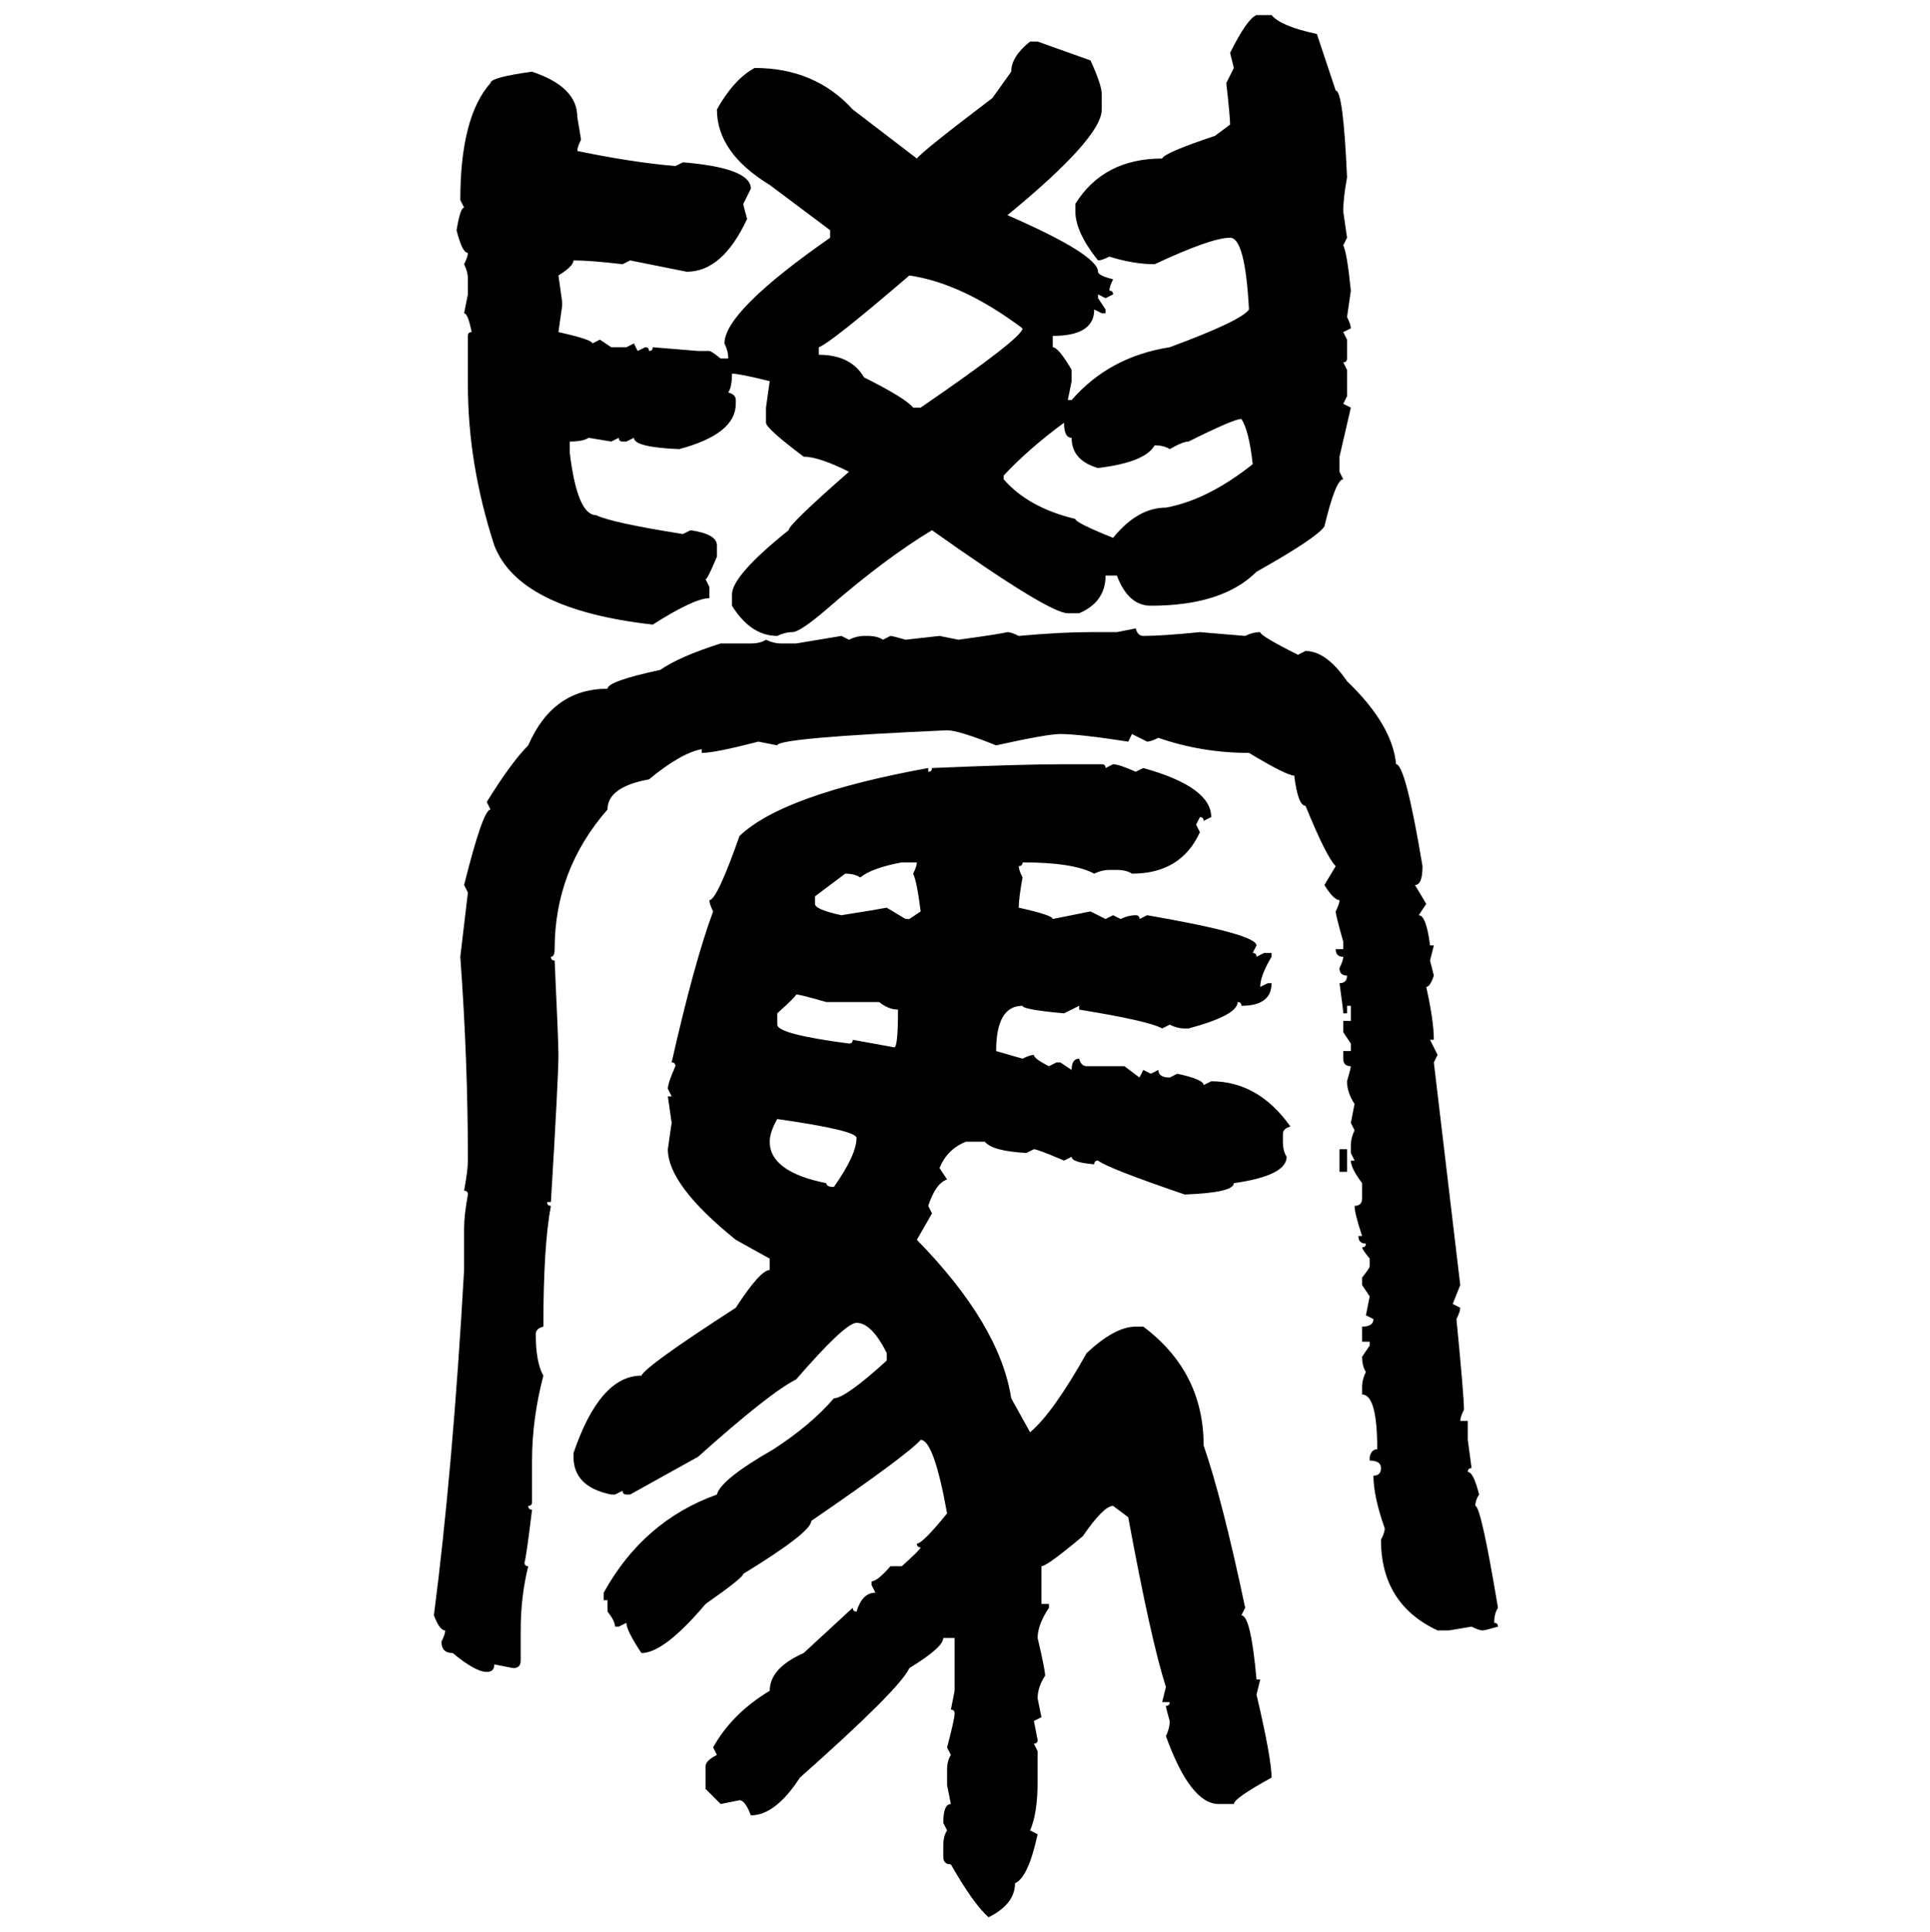 <svg xmlns="http://www.w3.org/2000/svg" xmlns:xlink="http://www.w3.org/1999/xlink" width="299.707" height="300"><path d="M195.12 2.34L195.12 2.34L197.46 2.34Q198.93 4.10 204.49 5.27L204.49 5.27L207.42 14.06Q208.59 14.06 209.18 27.54L209.18 27.54Q208.59 30.76 208.59 32.81L208.59 32.81L209.18 36.91L208.59 38.09Q209.18 39.26 209.77 45.12L209.77 45.12L209.18 49.22Q209.77 50.39 209.77 50.98L209.77 50.98L208.59 51.56L209.18 52.73L209.18 55.66Q209.18 56.25 208.59 56.25L208.59 56.25L209.18 57.42L209.18 61.52L208.59 62.70L209.77 63.28L208.01 70.90L208.01 73.24L208.59 74.41Q207.42 74.41 205.66 81.74L205.66 81.74Q204.49 83.50 195.12 88.77L195.12 88.77Q189.84 94.04 178.71 94.04L178.71 94.04Q175.20 94.04 173.44 89.36L173.44 89.36L171.68 89.36Q171.68 93.46 167.58 95.21L167.58 95.21L165.82 95.21Q162.89 95.21 144.73 82.32L144.73 82.32Q137.40 86.72 128.32 94.63L128.32 94.63Q124.22 98.14 123.05 98.14L123.05 98.14Q121.88 98.14 120.70 98.73L120.70 98.73Q116.60 98.73 113.67 94.04L113.67 94.04L113.67 92.29Q113.67 89.36 122.46 82.32L122.46 82.32Q122.46 81.45 131.84 73.24L131.84 73.24Q127.15 70.90 124.80 70.90L124.80 70.90Q118.95 66.50 118.95 65.63L118.95 65.63L118.95 63.28L119.53 59.18Q114.84 58.01 113.67 58.01L113.67 58.01Q113.67 60.06 113.09 60.94L113.09 60.94Q114.26 61.23 114.26 62.11L114.26 62.11L114.26 62.70Q114.26 67.38 105.47 69.73L105.47 69.73Q98.44 69.43 98.44 67.97L98.44 67.97L97.27 68.55L96.68 68.55Q96.09 68.55 96.09 67.97L96.09 67.97L94.92 68.55L91.41 67.97Q90.53 68.55 88.48 68.55L88.48 68.55L88.48 70.31Q89.65 79.98 92.58 79.98L92.58 79.98Q94.92 81.15 106.05 82.91L106.05 82.91L107.23 82.32Q111.33 82.91 111.33 84.67L111.33 84.67L111.33 86.43Q109.86 89.94 109.57 89.94L109.57 89.94L110.16 91.11L110.16 92.87Q107.81 92.87 101.37 96.97L101.37 96.97Q80.57 94.63 76.76 84.67L76.76 84.67Q72.66 72.07 72.66 59.77L72.66 59.77L72.66 52.15Q72.66 51.56 73.24 51.56L73.24 51.56Q72.66 48.63 72.07 48.63L72.07 48.63L72.66 45.70L72.66 43.36Q72.66 42.19 72.07 41.02L72.07 41.02Q72.66 39.84 72.66 39.26L72.66 39.26Q71.78 39.26 70.90 35.74L70.90 35.74Q71.48 32.23 72.07 32.23L72.07 32.23L71.48 31.05Q71.48 18.16 76.17 12.89L76.17 12.89Q76.17 12.01 82.62 11.13L82.62 11.13Q89.65 13.48 89.65 18.16L89.65 18.16L90.23 21.68Q89.65 22.85 89.65 23.44L89.65 23.44Q98.14 25.20 104.88 25.78L104.88 25.78L106.05 25.20Q116.60 26.07 116.60 29.30L116.60 29.30L115.43 31.64Q115.43 31.93 116.02 33.98L116.02 33.98Q112.21 42.19 106.64 42.19L106.64 42.19L97.85 40.43L96.68 41.02Q91.70 40.43 89.06 40.43L89.06 40.43Q89.06 41.31 86.72 42.77L86.72 42.77L87.30 46.88L87.30 47.46L86.72 51.56Q91.99 52.73 91.99 53.32L91.99 53.32L93.16 52.73L94.92 53.91L97.27 53.91L98.44 53.32L99.02 54.49L100.20 53.91Q100.78 53.91 100.78 54.49L100.78 54.49Q101.37 54.49 101.37 53.91L101.37 53.91L108.40 54.49L110.16 54.49Q110.45 54.49 111.91 55.66L111.91 55.66L113.09 55.66Q113.09 54.49 112.50 53.32L112.50 53.32Q112.50 48.34 128.91 36.91L128.91 36.91L128.91 35.74L119.53 28.71Q111.33 23.73 111.33 16.99L111.33 16.99Q113.96 12.30 117.19 10.55L117.19 10.55Q126.56 10.55 132.42 16.99L132.42 16.99L142.38 24.61Q143.26 23.44 154.10 15.23L154.10 15.23L157.03 11.13Q157.03 8.79 159.96 6.45L159.96 6.45L161.13 6.45L169.34 9.38Q171.09 13.18 171.09 14.65L171.09 14.65L171.09 16.99Q171.09 21.39 156.45 33.40L156.45 33.40Q170.51 39.55 170.51 42.19L170.51 42.19Q170.51 42.77 172.85 43.36L172.85 43.36Q172.27 44.53 172.27 45.12L172.27 45.12Q172.85 45.12 172.85 45.70L172.85 45.70L171.68 46.29L170.51 45.70L170.51 46.29L171.68 48.05L171.68 48.63L171.09 48.63L169.92 48.05Q169.92 52.15 163.48 52.15L163.48 52.15L163.48 53.91Q164.36 53.91 166.41 57.42L166.41 57.42L166.41 59.18L165.82 62.11L166.41 62.11Q172.27 55.37 181.64 53.91L181.64 53.91Q192.77 49.80 193.95 48.05L193.95 48.05Q193.36 36.91 191.02 36.91L191.02 36.91Q188.09 36.91 179.30 41.02L179.30 41.02Q176.07 41.02 172.27 39.84L172.27 39.84Q171.09 40.43 170.51 40.43L170.51 40.43Q166.99 36.04 166.99 32.81L166.99 32.81L166.99 31.64Q171.39 24.61 180.47 24.61L180.47 24.61Q180.76 23.73 188.67 21.09L188.67 21.09L191.02 19.34Q191.02 18.16 190.43 12.89L190.43 12.89L191.60 10.55L191.02 8.20Q193.65 2.93 195.12 2.34ZM141.21 42.77L141.21 42.77Q128.91 53.32 127.15 53.91L127.15 53.91L127.15 55.08Q132.13 55.08 134.18 58.59L134.18 58.59Q140.63 61.82 141.80 63.28L141.80 63.28L142.97 63.28Q158.79 52.44 158.79 50.98L158.79 50.98Q149.41 43.95 141.21 42.77ZM181.64 69.73L181.64 69.73Q180.76 69.14 179.30 69.14L179.30 69.14Q177.83 71.78 170.51 72.66L170.51 72.66Q166.41 71.48 166.41 67.97L166.41 67.97Q165.23 67.97 165.23 65.63L165.23 65.63Q159.67 69.73 155.86 73.83L155.86 73.83L155.86 74.41Q159.67 78.81 166.99 80.57L166.99 80.57Q166.99 81.15 172.85 83.50L172.85 83.50Q176.66 78.81 181.05 78.81L181.05 78.81Q187.50 77.64 194.53 72.07L194.53 72.07Q193.95 66.80 192.77 65.04L192.77 65.04Q191.60 65.04 184.57 68.55L184.57 68.55Q183.69 68.55 181.64 69.73ZM173.44 98.14L176.37 97.56Q176.66 98.73 177.54 98.73L177.54 98.73Q180.47 98.73 186.33 98.14L186.33 98.14L193.36 98.73Q194.53 98.14 195.70 98.14L195.70 98.14Q195.70 98.73 201.56 101.66L201.56 101.66L202.73 101.07Q205.96 101.07 209.18 105.76L209.18 105.76Q216.21 112.50 216.80 118.65L216.80 118.65Q218.26 118.65 220.90 134.47L220.90 134.47Q220.90 137.40 219.73 137.40L219.73 137.40L221.48 140.33L220.31 142.09Q221.48 142.09 222.07 146.78L222.07 146.78L222.66 146.78L222.07 149.12L222.66 151.46Q222.07 153.22 221.48 153.22L221.48 153.22Q222.66 158.50 222.66 161.43L222.66 161.43L222.07 161.43L223.24 163.77L222.66 164.94L226.76 199.51L225.59 202.44L226.76 203.03Q226.76 203.61 226.17 204.79L226.17 204.79Q227.34 216.80 227.34 218.85L227.34 218.85Q226.76 220.02 226.76 220.61L226.76 220.61L227.93 220.61L227.93 223.54L228.52 227.93Q227.93 227.93 227.93 228.52L227.93 228.52Q228.81 228.52 229.69 232.03L229.69 232.03Q229.10 232.91 229.10 233.79L229.10 233.79Q229.98 233.79 232.62 249.61L232.62 249.61Q232.03 250.49 232.03 251.95L232.03 251.95Q232.62 251.95 232.62 252.54L232.62 252.54Q230.57 253.13 230.27 253.13L230.27 253.13Q229.69 253.13 228.52 252.54L228.52 252.54L225 253.13L223.24 253.13Q214.45 249.02 214.45 239.06L214.45 239.06Q215.04 237.89 215.04 237.30L215.04 237.30Q213.28 232.32 213.28 229.10L213.28 229.10Q214.45 229.10 214.45 227.93L214.45 227.93Q214.45 226.76 212.70 226.76L212.70 226.76L212.70 226.17Q212.99 225 213.87 225L213.87 225Q213.87 216.50 211.52 216.50L211.52 216.50L211.52 215.33Q211.52 214.16 212.11 212.99L212.11 212.99Q211.52 212.11 211.52 210.64L211.52 210.64L212.70 208.89L212.70 208.30L211.52 208.30L211.52 205.96Q213.28 205.96 213.28 204.79L213.28 204.79L212.11 204.20L212.70 201.27L211.52 199.51L211.52 198.34Q212.70 196.88 212.70 196.58L212.70 196.58L212.70 195.41Q211.52 193.95 211.52 193.65L211.52 193.65Q212.11 193.65 212.11 193.07L212.11 193.07Q210.94 193.07 210.94 191.89L210.94 191.89L211.52 191.89Q210.35 188.38 210.35 187.21L210.35 187.21Q211.52 187.21 211.52 186.04L211.52 186.04L211.52 183.69Q209.77 181.35 209.77 180.18L209.77 180.18L210.35 180.18L209.77 179.00L209.77 177.83Q209.77 176.66 210.35 175.49L210.35 175.49L209.77 174.32L210.35 171.39Q209.18 169.63 209.18 167.87L209.18 167.87Q209.77 165.82 209.77 165.53L209.77 165.53Q208.59 165.53 208.59 164.36L208.59 164.36L208.59 163.18L209.77 163.18L209.77 162.01L208.59 160.25L208.59 158.50L209.77 158.50L209.77 156.15L209.18 156.15L209.18 157.32L208.59 157.32Q208.59 156.74 208.01 152.64L208.01 152.64Q209.18 152.64 209.18 151.46L209.18 151.46Q208.01 151.46 208.01 150.29L208.01 150.29Q208.59 149.12 208.59 148.54L208.59 148.54Q207.42 148.54 207.42 147.36L207.42 147.36L208.59 147.36L208.59 146.19Q207.42 142.09 207.42 141.50L207.42 141.50Q208.01 140.33 208.01 139.75L208.01 139.75Q207.13 139.75 205.66 137.40L205.66 137.40L207.42 134.47Q205.96 133.01 202.73 125.10L202.73 125.10Q201.56 125.10 200.98 120.41L200.98 120.41Q199.80 120.41 193.95 116.89L193.95 116.89Q186.62 116.89 179.88 114.55L179.88 114.55Q178.71 115.14 178.13 115.14L178.13 115.14L175.78 113.96L175.20 115.14Q167.58 113.96 164.65 113.96L164.65 113.96Q162.60 113.96 154.69 115.72L154.69 115.72Q148.83 113.38 147.07 113.38L147.07 113.38Q120.70 114.55 120.70 115.72L120.70 115.72L117.77 115.14Q111.04 116.89 108.98 116.89L108.98 116.89L108.98 116.31Q105.76 116.89 100.78 121.00L100.78 121.00Q94.34 122.17 94.34 125.68L94.34 125.68Q86.13 135.06 86.13 147.36L86.13 147.36Q86.13 148.54 85.55 148.54L85.55 148.54Q85.55 149.12 86.13 149.12L86.13 149.12Q86.72 161.72 86.72 163.77L86.72 163.77Q86.72 167.29 85.55 186.62L85.55 186.62L84.96 186.62Q84.96 187.21 85.55 187.21L85.55 187.21Q84.38 193.36 84.38 205.96L84.38 205.96Q83.20 206.25 83.20 207.13L83.20 207.13Q83.20 211.52 84.38 213.57L84.38 213.57Q82.62 220.31 82.62 226.76L82.62 226.76L82.62 233.20Q82.62 233.79 82.03 233.79L82.03 233.79Q82.03 234.38 82.62 234.38L82.62 234.38Q81.74 241.70 81.45 242.58L81.45 242.58Q81.45 243.16 82.03 243.16L82.03 243.16Q80.86 247.85 80.86 253.13L80.86 253.13L80.86 257.81Q80.86 258.98 79.69 258.98L79.69 258.98L76.76 258.40Q76.76 259.57 75.59 259.57L75.59 259.57Q73.83 259.57 70.31 256.64L70.31 256.64Q68.55 256.64 68.55 254.88L68.55 254.88Q69.14 253.71 69.14 253.13L69.14 253.13Q68.26 253.13 67.38 250.78L67.38 250.78Q70.31 228.22 72.07 197.17L72.07 197.17L72.07 190.72Q72.07 188.67 72.66 185.45L72.66 185.45Q72.66 184.86 72.07 184.86L72.07 184.86Q72.66 181.64 72.66 180.18L72.66 180.18Q72.66 164.65 71.48 148.54L71.48 148.54L72.66 138.57L72.07 137.40Q75 125.68 76.17 125.68L76.17 125.68L75.59 124.51Q79.39 118.36 82.03 115.72L82.03 115.72Q85.84 106.93 94.34 106.93L94.34 106.93Q94.34 105.76 102.54 104.00L102.54 104.00Q105.47 101.95 111.91 99.90L111.91 99.90L116.60 99.90Q118.07 99.90 118.95 99.32L118.95 99.32Q120.12 99.90 121.29 99.90L121.29 99.90L123.63 99.90L130.66 98.73L131.84 99.32Q133.01 98.73 134.18 98.73L134.18 98.73L134.77 98.73Q136.23 98.73 137.11 99.32L137.11 99.32L138.28 98.73Q138.57 98.73 140.63 99.32L140.63 99.32L145.90 98.73L148.83 99.32Q155.27 98.44 156.45 98.14L156.45 98.14Q157.03 98.14 158.20 98.73L158.20 98.73Q164.65 98.14 169.34 98.14L169.34 98.14L173.44 98.14ZM165.23 118.65L165.23 118.65L171.09 118.65Q171.68 118.65 171.68 119.24L171.68 119.24L172.85 118.65Q173.73 118.65 176.37 119.82L176.37 119.82L177.54 119.24Q188.09 122.17 188.09 126.86L188.09 126.86L186.91 127.44Q186.91 126.86 186.33 126.86L186.33 126.86L185.74 128.03L186.33 129.20Q183.40 135.64 175.78 135.64L175.78 135.64Q174.90 135.06 173.44 135.06L173.44 135.06L172.27 135.06Q171.09 135.06 169.92 135.64L169.92 135.64Q166.70 133.89 158.79 133.89L158.79 133.89Q158.79 134.47 158.20 134.47L158.20 134.47Q158.20 135.06 158.79 136.23L158.79 136.23Q158.20 139.45 158.20 140.92L158.20 140.92Q163.48 142.09 163.48 142.68L163.48 142.68L169.34 141.50L171.68 142.68L172.85 142.09L174.02 142.68Q175.20 142.09 176.37 142.09L176.37 142.09Q176.95 142.09 176.95 142.68L176.95 142.68L178.13 142.09Q195.12 145.02 195.12 146.78L195.12 146.78L194.53 147.95Q195.12 147.95 195.12 148.54L195.12 148.54L196.29 147.95L197.46 147.95L197.46 148.54Q195.70 151.46 195.70 153.22L195.70 153.22L196.88 152.64L197.46 152.64Q197.46 156.15 192.77 156.15L192.77 156.15Q192.77 155.57 192.19 155.57L192.19 155.57Q192.19 157.62 184.57 159.67L184.57 159.67L183.98 159.67Q182.81 159.67 181.64 159.08L181.64 159.08L180.47 159.67Q178.42 158.50 167.58 156.74L167.58 156.74L167.58 156.15L165.23 157.32Q158.79 156.74 158.79 156.15L158.79 156.15Q154.69 156.15 154.69 163.18L154.69 163.18L158.79 164.36Q159.96 163.77 160.55 163.77L160.55 163.77Q160.55 164.36 162.89 165.53L162.89 165.53L164.06 164.94L164.65 164.94L166.41 166.11Q166.41 164.36 167.58 164.36L167.58 164.36Q167.87 165.53 168.75 165.53L168.75 165.53L174.61 165.53L176.95 167.29L177.54 166.11L178.71 166.70L179.88 166.11Q179.88 167.29 181.64 167.29L181.64 167.29L182.81 166.70Q186.91 167.58 186.91 168.46L186.91 168.46L188.09 167.87Q195.41 167.87 200.39 174.90L200.39 174.90Q199.22 175.20 199.22 176.07L199.22 176.07L199.22 177.25Q199.22 178.71 199.80 179.59L199.80 179.59Q199.80 182.52 191.60 183.69L191.60 183.69Q191.60 185.16 183.98 185.45L183.98 185.45Q171.97 181.35 170.51 180.18L170.51 180.18Q169.92 180.18 169.92 180.76L169.92 180.76Q166.41 180.47 166.41 179.59L166.41 179.59L165.23 180.18Q161.13 178.42 160.55 178.42L160.55 178.42L159.38 179.00Q154.10 178.71 152.93 177.25L152.93 177.25L150 177.25Q147.07 178.42 145.90 181.35L145.90 181.35L147.07 183.11Q145.31 183.69 144.14 187.21L144.14 187.21L144.73 188.38L142.38 192.48Q155.27 205.66 157.03 217.09L157.03 217.09L159.96 222.36Q163.48 219.43 168.75 210.06L168.75 210.06Q173.14 205.96 176.37 205.96L176.37 205.96L177.54 205.96Q186.91 212.99 186.91 224.41L186.91 224.41Q189.84 232.91 193.36 249.61L193.36 249.61L192.77 250.78Q194.24 250.78 195.12 260.74L195.12 260.74L195.70 260.74L195.12 263.09Q197.46 273.05 197.46 275.98L197.46 275.98Q191.60 279.20 191.60 280.08L191.60 280.08L189.26 280.08Q184.86 280.08 181.05 269.53L181.05 269.53Q181.64 268.36 181.64 267.19L181.64 267.19Q181.05 265.14 181.05 264.84L181.05 264.84Q181.64 264.84 181.64 264.26L181.64 264.26L180.47 264.26L181.05 261.91Q178.71 254.59 175.20 235.55L175.20 235.55L172.85 233.79Q171.39 233.79 168.16 238.48L168.16 238.48Q162.60 243.16 161.72 243.16L161.72 243.16L161.72 249.02L162.89 249.02L162.89 249.61Q161.13 252.25 161.13 254.30L161.13 254.30Q162.30 259.28 162.30 260.16L162.30 260.16Q161.13 261.91 161.13 263.67L161.13 263.67L161.72 266.60L160.55 267.19L161.13 270.12Q161.13 270.70 160.55 270.70L160.55 270.70L161.13 271.88L161.13 276.56Q161.13 281.54 159.96 284.18L159.96 284.18L161.13 284.77Q159.67 291.50 157.62 292.38L157.62 292.38Q157.62 295.61 153.52 297.66L153.52 297.66Q151.17 295.61 147.66 289.45L147.66 289.45Q146.48 289.45 146.48 288.28L146.48 288.28L146.48 286.52Q146.48 285.06 147.07 284.18L147.07 284.18L146.48 283.01Q146.48 280.08 147.66 280.08L147.66 280.08L147.07 277.15L147.07 274.80Q147.07 273.34 147.66 272.46L147.66 272.46L147.07 271.29Q148.24 266.89 148.24 266.02L148.24 266.02Q148.24 265.43 147.66 265.43L147.66 265.43L148.24 262.50L148.24 254.30L146.48 254.30Q146.48 255.76 141.21 258.98L141.21 258.98Q139.75 262.21 124.22 275.98L124.22 275.98Q120.41 281.84 116.60 281.84L116.60 281.84Q115.72 279.49 114.84 279.49L114.84 279.49L111.91 280.08L109.57 277.73L109.57 274.22Q109.57 273.34 111.33 272.46L111.33 272.46L110.74 271.29Q113.67 266.02 119.53 262.50L119.53 262.50Q119.53 258.98 124.80 256.64L124.80 256.64L132.42 249.61Q132.42 250.20 133.01 250.20L133.01 250.20Q133.89 247.27 135.94 247.27L135.94 247.27L135.35 246.09L135.35 245.51Q136.23 245.51 138.28 243.16L138.28 243.16L140.04 243.16Q142.97 240.53 142.97 240.23L142.97 240.23Q142.38 240.23 142.38 239.65L142.38 239.65Q143.26 239.65 147.07 234.96L147.07 234.96Q145.02 223.54 142.97 223.54L142.97 223.54Q140.92 225.88 125.98 236.13L125.98 236.13Q125.98 237.89 115.43 244.34L115.43 244.34Q115.43 244.92 109.57 249.02L109.57 249.02Q103.13 256.64 99.61 256.64L99.61 256.64Q97.27 253.13 97.27 251.95L97.27 251.95L96.09 252.54L95.51 252.54Q95.51 251.66 94.34 250.20L94.34 250.20L94.34 248.44L93.75 248.44L93.75 247.27Q99.90 236.13 111.33 232.03L111.33 232.03Q111.91 229.69 120.12 225L120.12 225Q125.98 221.19 129.49 217.09L129.49 217.09Q131.25 217.09 137.70 211.23L137.70 211.23L137.70 210.06Q135.35 205.37 133.01 205.37L133.01 205.37Q131.25 205.37 123.63 214.16L123.63 214.16Q119.53 216.21 108.40 226.17L108.40 226.17L97.85 232.03L97.27 232.03Q96.68 232.03 96.68 231.45L96.68 231.45L95.51 232.03L94.92 232.03Q89.06 230.86 89.06 226.17L89.06 226.17L89.06 225.59Q93.16 213.57 99.61 213.57L99.61 213.57Q100.20 212.11 114.26 203.03L114.26 203.03Q118.07 197.17 119.53 197.17L119.53 197.17L119.53 195.41L114.26 192.48Q103.71 183.98 103.71 178.42L103.71 178.42L104.30 174.32L103.71 170.21L104.30 170.21L103.71 169.04Q103.71 168.16 104.88 165.53L104.88 165.53Q104.88 164.94 104.30 164.94L104.30 164.94Q107.81 149.41 110.74 141.50L110.74 141.50Q110.16 140.33 110.16 139.75L110.16 139.75Q111.33 139.75 114.84 129.79L114.84 129.79Q121.58 123.34 144.14 119.24L144.14 119.24L144.14 119.82Q144.73 119.82 144.73 119.24L144.73 119.24Q158.50 118.65 165.23 118.65ZM133.59 136.23L133.59 136.23Q132.71 135.64 131.25 135.64L131.25 135.64L126.56 139.16L126.56 140.33Q126.56 141.21 130.66 142.09L130.66 142.09Q136.23 141.21 137.70 140.92L137.70 140.92L140.63 142.68L141.21 142.68L142.97 141.50Q142.38 136.82 141.80 135.64L141.80 135.64Q142.38 134.47 142.38 133.89L142.38 133.89L140.04 133.89Q135.35 134.77 133.59 136.23ZM123.63 154.39L123.63 154.39Q123.63 154.69 120.70 157.32L120.70 157.32L120.70 159.08Q120.70 160.55 131.84 162.01L131.84 162.01Q132.42 162.01 132.42 161.43L132.42 161.43L138.87 162.60Q139.45 162.60 139.45 156.74L139.45 156.74Q137.99 156.74 136.52 155.57L136.52 155.57L128.32 155.57Q124.22 154.39 123.63 154.39ZM120.70 173.73L120.70 173.73Q119.53 175.78 119.53 177.25L119.53 177.25Q119.53 181.93 128.32 183.69L128.32 183.69Q128.32 184.28 129.49 184.28L129.49 184.28Q133.01 179.30 133.01 176.66L133.01 176.66Q133.01 175.49 120.70 173.73ZM208.01 181.93L208.01 178.42L209.18 178.42L209.18 181.93L208.01 181.93Z"/></svg>